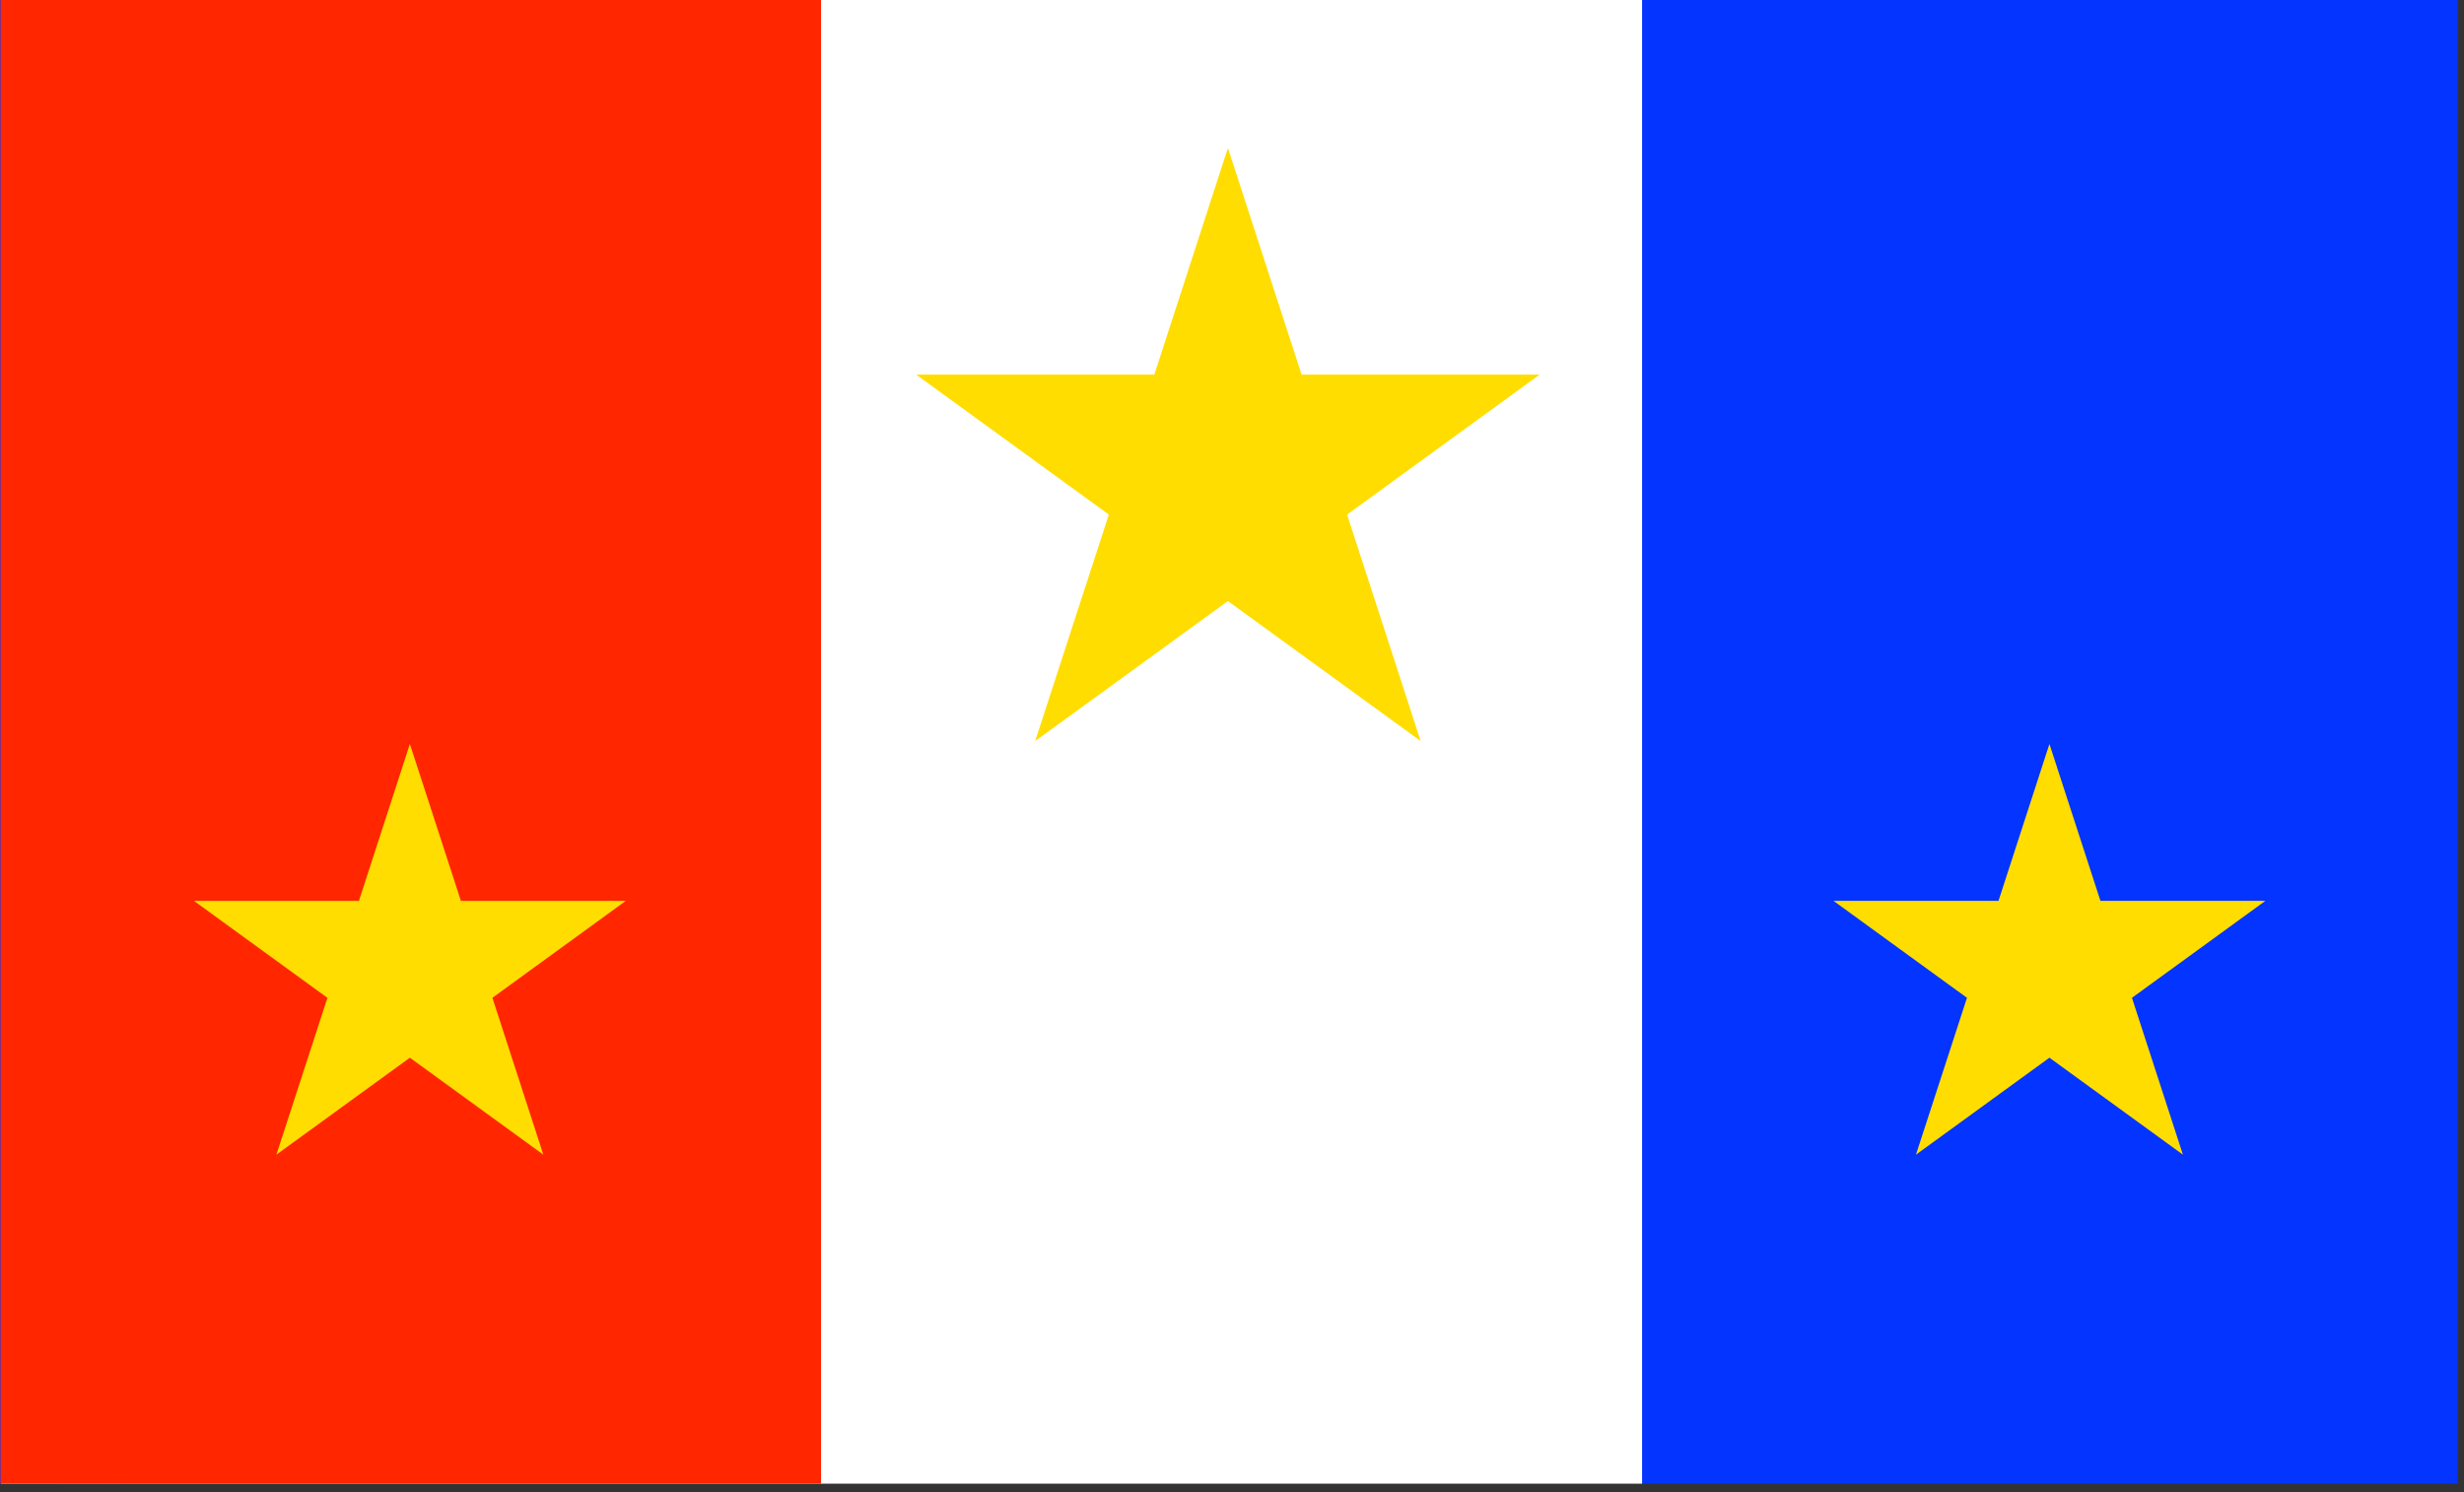 <?xml version="1.0" encoding="UTF-8" standalone="no"?>
<!DOCTYPE svg PUBLIC "-//W3C//DTD SVG 1.1//EN" "http://www.w3.org/Graphics/SVG/1.1/DTD/svg11.dtd">
<svg width="100%" height="100%" viewBox="0 0 355 215" version="1.1" xmlns="http://www.w3.org/2000/svg" xmlns:xlink="http://www.w3.org/1999/xlink" xml:space="preserve" xmlns:serif="http://www.serif.com/" style="fill-rule:evenodd;clip-rule:evenodd;stroke-linejoin:round;stroke-miterlimit:2;">
    <rect x="0" y="0" width="355" height="215" fill="#333333" stroke="none"/>
    <g transform="matrix(1,0,0,1,-300,-1806)">
        <g transform="matrix(0.752,0,0,0.752,74.312,447.356)">
            <path d="M771,1806L614,1806L614,1808.66L457,1807.33L457,1806L300,1806L300,2091L614,2089.67L614,2091L771,2091L771,1806Z" style="fill:rgb(4,52,255);"/>
        </g>
        <g transform="matrix(0.502,0,0,0.752,149.541,447.356)">
            <rect x="300" y="1806" width="471" height="285" style="fill:white;"/>
        </g>
        <g transform="matrix(0.251,0,0,0.752,224.771,447.356)">
            <path d="M771,1806L300,1806L300,2091L771,2091L771,1806Z" style="fill:rgb(255,38,0);"/>
        </g>
        <g transform="matrix(1,0,0,1,-679.578,249.15)">
            <path d="M1038.63,1664.05L1045.98,1686.66L1069.74,1686.66L1050.52,1700.63L1057.86,1723.23L1038.63,1709.26L1019.4,1723.23L1026.75,1700.63L1007.52,1686.66L1031.29,1686.66L1038.63,1664.05Z" style="fill:rgb(255,221,0);"/>
        </g>
        <g transform="matrix(1.444,0,0,1.444,-1022.87,-575.562)">
            <path d="M1038.63,1664.05L1045.98,1686.66L1069.74,1686.66L1050.52,1700.63L1057.86,1723.23L1038.63,1709.26L1019.4,1723.23L1026.75,1700.63L1007.52,1686.66L1031.29,1686.66L1038.63,1664.05Z" style="fill:rgb(255,221,0);"/>
        </g>
        <g transform="matrix(1,0,0,1,-443.358,249.15)">
            <path d="M1038.63,1664.05L1045.98,1686.66L1069.74,1686.66L1050.52,1700.63L1057.86,1723.23L1038.63,1709.26L1019.4,1723.23L1026.75,1700.63L1007.52,1686.66L1031.29,1686.66L1038.63,1664.05Z" style="fill:rgb(255,221,0);"/>
        </g>
    </g>
</svg>
